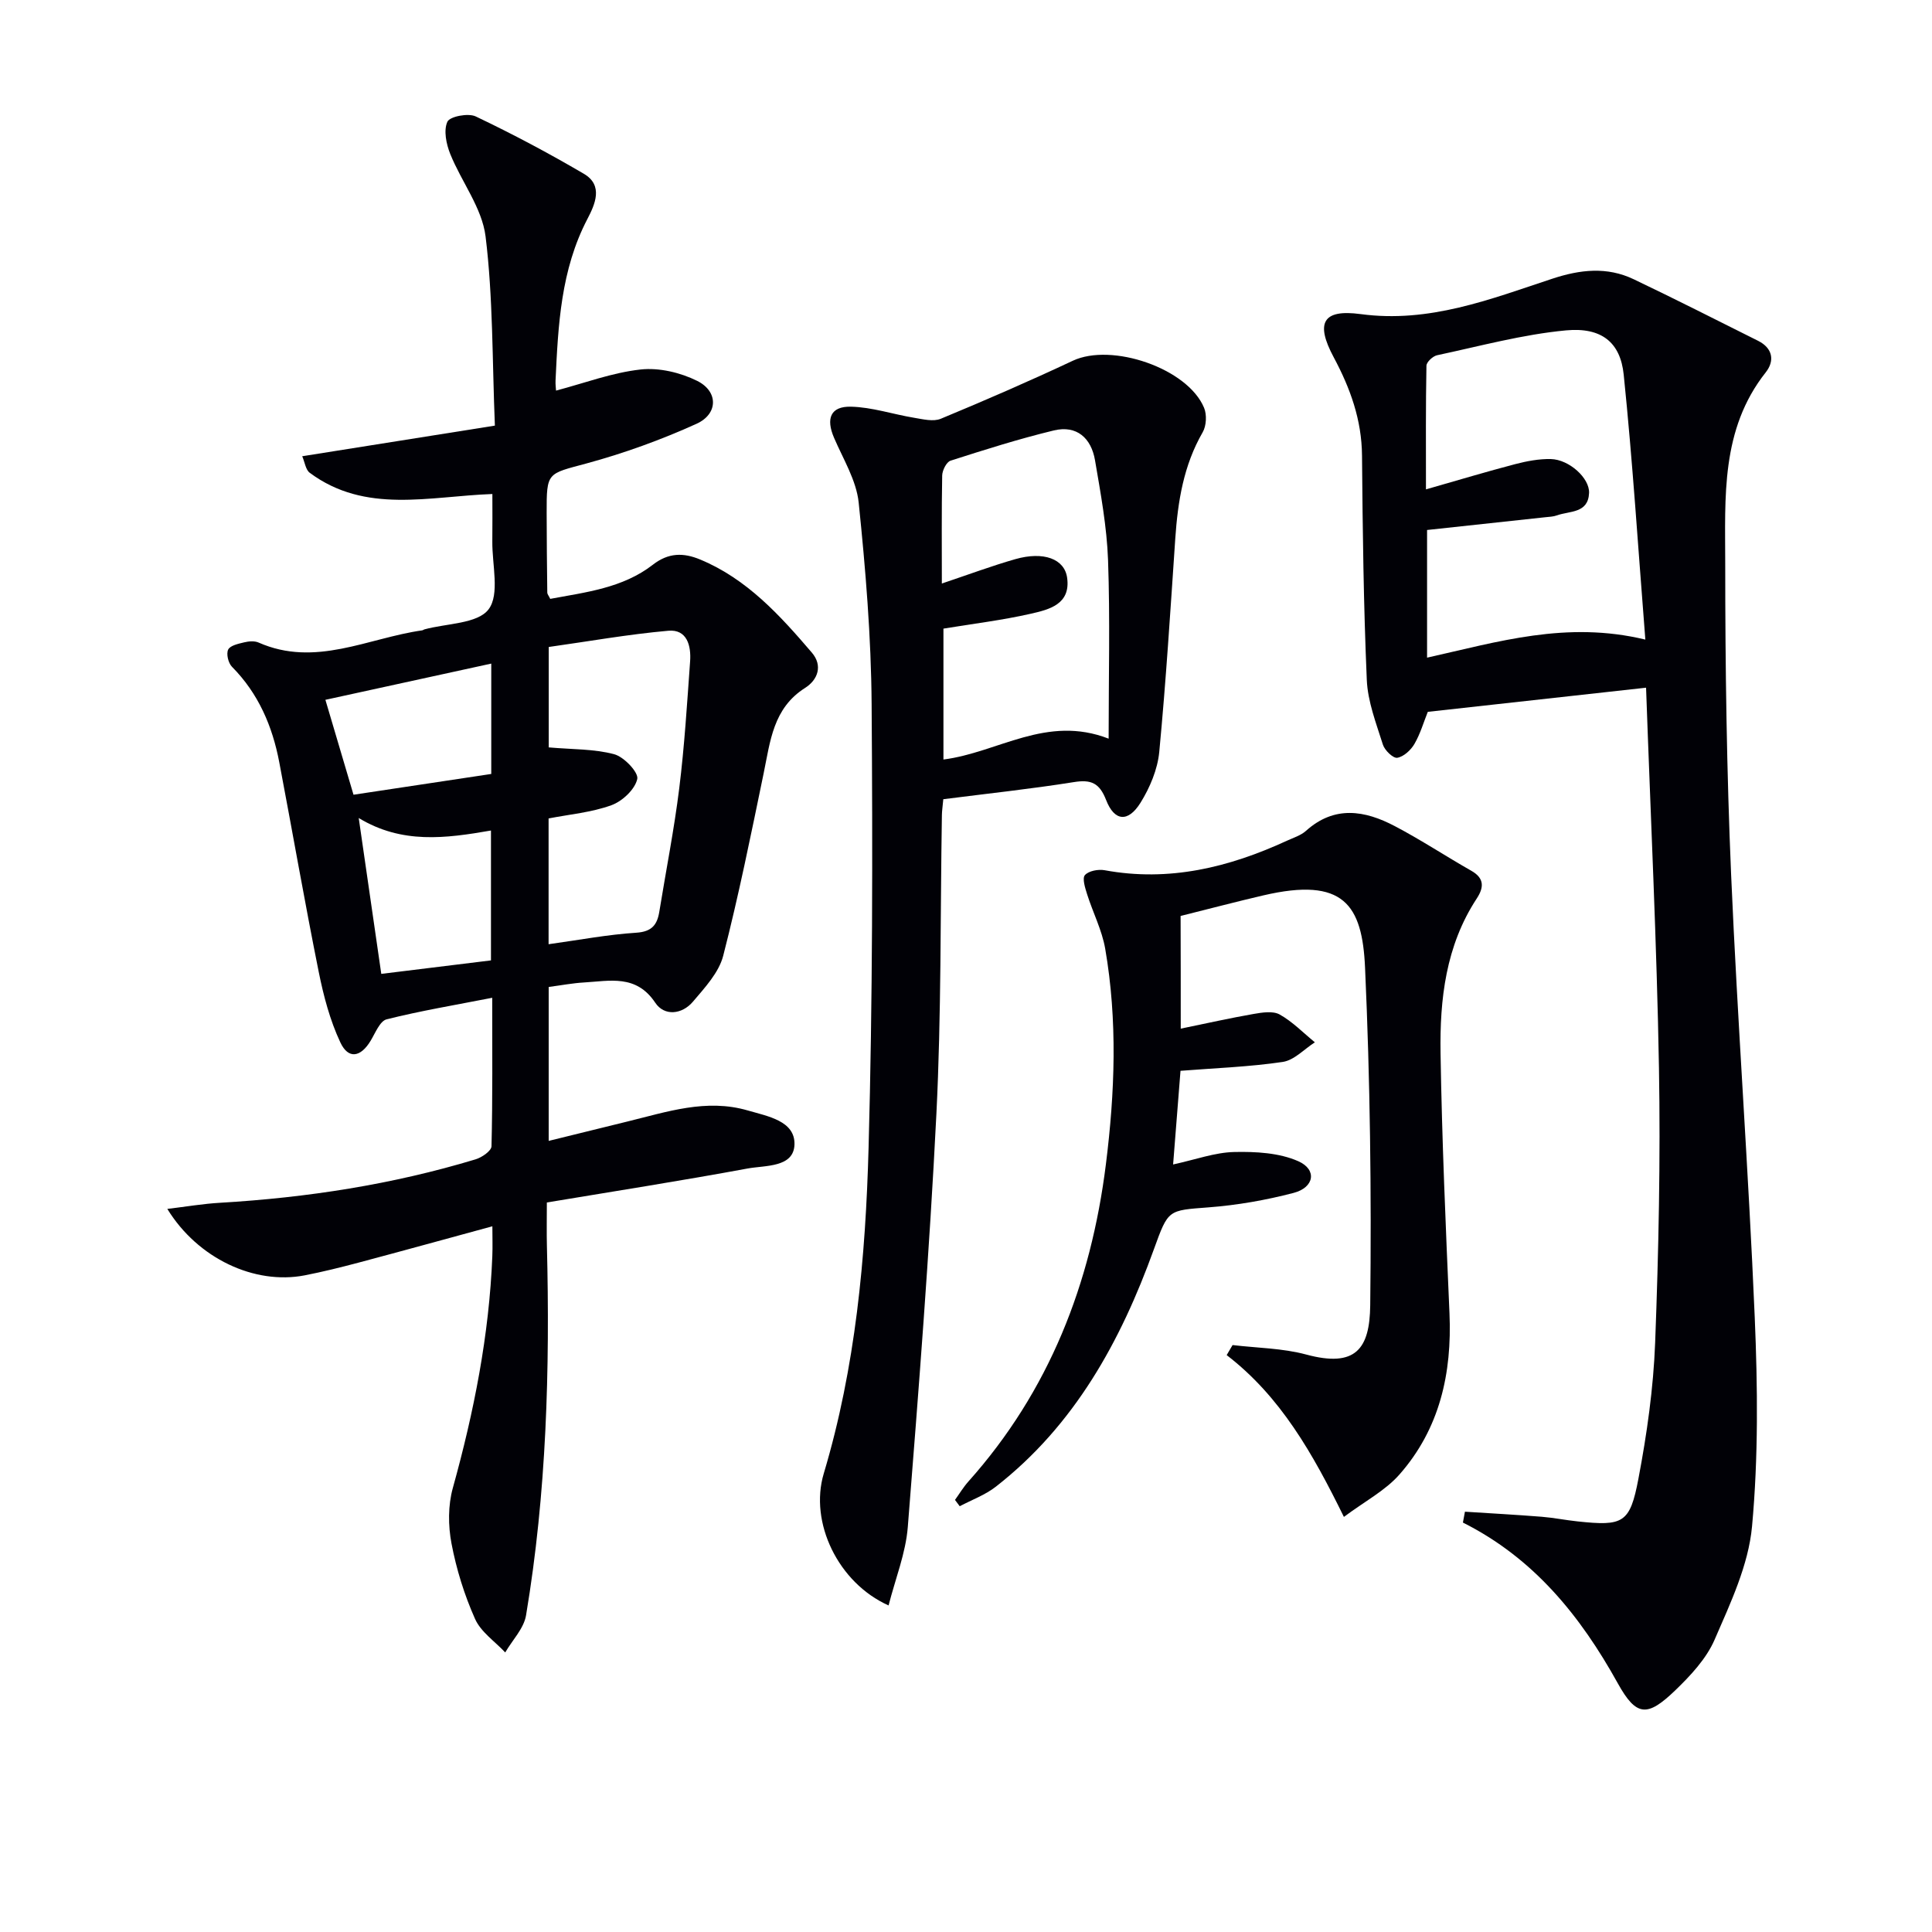 <svg enable-background="new 0 0 400 400" viewBox="0 0 400 400" xmlns="http://www.w3.org/2000/svg"><path d="m34.64 250.29c3.93-.47 7.42-1.07 10.94-1.27 17.97-1.06 35.66-3.78 52.91-9 1.29-.39 3.25-1.75 3.27-2.7.24-9.95.15-19.92.15-30.74-7.71 1.51-14.86 2.7-21.86 4.46-1.39.35-2.34 2.82-3.31 4.43-2.06 3.43-4.62 3.9-6.28.34-2.14-4.56-3.47-9.6-4.47-14.58-2.9-14.43-5.42-28.94-8.17-43.41-1.42-7.48-4.32-14.25-9.8-19.78-.76-.77-1.21-2.67-.78-3.55.42-.85 2.11-1.21 3.32-1.5.94-.23 2.12-.33 2.97.04 11.76 5.19 22.64-.93 33.87-2.52.16-.02.3-.15.46-.2 4.6-1.26 11.01-1.14 13.29-4.15 2.36-3.11.72-9.26.78-14.08.04-3.14.01-6.28.01-9.8-13.1.47-26.27 4.18-37.82-4.4-.84-.63-1.01-2.17-1.55-3.42 13.45-2.14 26.31-4.18 39.89-6.34-.56-13.67-.37-26.53-1.93-39.18-.73-5.9-5-11.31-7.32-17.08-.82-2.05-1.4-4.87-.58-6.66.5-1.09 4.3-1.83 5.85-1.1 7.63 3.63 15.12 7.61 22.4 11.88 4.11 2.41 2.29 6.37.74 9.35-5.51 10.54-6.06 21.97-6.6 33.44-.04.82.08 1.65.1 2.1 5.86-1.54 11.6-3.72 17.51-4.37 3.82-.42 8.25.63 11.74 2.37 4.37 2.19 4.33 6.83-.16 8.87-7.35 3.33-15.03 6.11-22.81 8.22-8.1 2.19-8.24 1.73-8.22 10.25.01 5.5.06 10.99.13 16.49 0 .3.27.59.61 1.29 7.35-1.38 15-2.22 21.26-7.08 3.2-2.49 6.3-2.52 9.78-1.07 9.7 4.03 16.52 11.56 23.12 19.27 2.31 2.7 1.25 5.64-1.4 7.32-6.63 4.2-7.2 11.04-8.58 17.7-2.61 12.63-5.16 25.28-8.37 37.76-.9 3.48-3.8 6.59-6.25 9.48-2.26 2.68-5.93 3.07-7.82.23-3.94-5.91-9.4-4.5-14.75-4.19-2.31.13-4.6.57-7.31.93v31.87c5.5-1.36 10.87-2.69 16.25-4 8.21-2 16.36-4.81 24.97-2.3 4.12 1.2 9.78 2.15 9.67 7.01-.12 4.85-6.05 4.33-9.73 5.01-13.68 2.53-27.42 4.68-41.54 7.03 0 3.3-.06 6.1.01 8.9.64 25.65-.07 51.24-4.32 76.59-.46 2.72-2.83 5.12-4.31 7.67-2.14-2.29-5.05-4.24-6.25-6.95-2.21-4.95-3.86-10.27-4.87-15.59-.71-3.71-.73-7.92.28-11.53 4.37-15.74 7.52-31.64 8.17-47.99.08-1.96.01-3.92.01-6.17-9.56 2.6-18.63 5.11-27.73 7.53-3.69.98-7.4 1.9-11.14 2.63-10.34 2-22.12-3.47-28.43-13.76zm78.97-116.34v20.79c4.88.43 9.38.3 13.54 1.41 2.04.54 5.09 3.77 4.79 5.13-.48 2.16-3.09 4.61-5.35 5.43-4.13 1.5-8.65 1.89-13.01 2.74v26.04c6.35-.88 12.22-2 18.14-2.38 3.25-.21 4.35-1.64 4.79-4.39 1.38-8.5 3.06-16.97 4.12-25.51 1.08-8.72 1.62-17.52 2.25-26.29.23-3.22-.63-6.68-4.52-6.33-8.34.74-16.63 2.22-24.75 3.36zm-39.34 35.41c1.6 11.04 3.08 21.31 4.67 32.27 7.49-.92 15.1-1.86 22.71-2.79 0-9.38 0-17.96 0-26.89-9.37 1.63-18.44 2.84-27.38-2.59zm-1.08-4.82c9.16-1.38 18.75-2.83 28.52-4.3 0-7.7 0-15.27 0-22.85-11.61 2.54-23.01 5.03-34.34 7.5 1.87 6.3 3.82 12.9 5.82 19.65z" fill="#010106"/><path d="m303.3 312.98c5.3.34 10.61.63 15.91 1.05 2.48.2 4.93.7 7.41.96 9.43 1 10.85.42 12.6-8.85 1.76-9.28 3.1-18.73 3.46-28.15.72-18.96 1.12-37.96.79-56.93-.45-25.76-1.71-51.5-2.67-78.68-15.11 1.67-30 3.32-45.19 5-.86 2.14-1.55 4.55-2.77 6.65-.74 1.27-2.22 2.64-3.55 2.86-.86.14-2.61-1.55-2.98-2.73-1.38-4.4-3.14-8.89-3.33-13.41-.67-15.46-.86-30.94-.99-46.42-.06-7.41-2.43-13.95-5.86-20.36-3.79-7.07-2.35-10.01 5.57-8.94 14.2 1.91 26.81-3.07 39.64-7.31 5.8-1.92 11.36-2.55 16.91.1 8.64 4.12 17.17 8.46 25.74 12.74 3.04 1.52 3.48 4.13 1.59 6.53-9.37 11.84-8.39 25.92-8.39 39.58 0 21.47.3 42.96 1.22 64.41 1.32 30.56 3.6 61.08 4.89 91.65.61 14.41.76 28.97-.56 43.3-.74 8.01-4.47 15.89-7.75 23.45-1.72 3.96-5 7.46-8.19 10.53-5.74 5.51-8.01 5.43-11.86-1.51-7.75-13.97-17.4-25.91-32.06-33.27.14-.75.28-1.5.42-2.25zm-7.84-203.25v26.43c14.65-3.26 28.86-7.68 45.19-3.74-1.49-18.86-2.63-36.89-4.48-54.86-.69-6.68-4.58-9.84-11.93-9.16-8.99.84-17.83 3.26-26.71 5.15-.88.19-2.19 1.41-2.2 2.17-.16 8.22-.1 16.45-.1 25.6 6.8-1.94 12.62-3.7 18.49-5.23 2.38-.62 4.9-1.1 7.35-1.05 3.82.09 8.06 3.96 7.93 7.02-.18 4.27-4.02 3.69-6.64 4.64-.76.28-1.63.3-2.45.39-8.05.87-16.1 1.74-24.45 2.64z" fill="#010106"/><path d="m195.3 165.47c-.15 1.63-.28 2.45-.29 3.27-.34 20.64-.11 41.3-1.14 61.91-1.43 28.53-3.66 57.02-5.92 85.5-.43 5.42-2.57 10.7-3.98 16.24-10.43-4.66-16.45-17.19-13.42-27.31 6.59-22.03 8.66-44.71 9.28-67.45.84-30.61.85-61.26.63-91.88-.1-13.91-1.25-27.85-2.68-41.7-.48-4.6-3.21-9-5.1-13.41-1.71-3.97-.75-6.54 3.5-6.44 4.38.1 8.72 1.58 13.1 2.3 1.82.3 3.95.84 5.5.2 9.19-3.81 18.32-7.78 27.33-12.01 8.05-3.78 23.77 1.55 27.18 9.74.6 1.43.48 3.74-.29 5.07-3.95 6.84-5.14 14.28-5.67 21.97-1 14.75-1.92 29.51-3.32 44.23-.35 3.61-1.94 7.38-3.88 10.5-2.57 4.12-5.4 3.86-7.12-.56-1.37-3.51-3.07-4.3-6.7-3.71-8.98 1.43-18.04 2.39-27.01 3.54zm-.3-44.66c5.52-1.85 10.32-3.65 15.23-5.05 5.8-1.65 10.17-.08 10.71 3.87.76 5.5-3.76 6.58-7.54 7.44-5.94 1.35-12.02 2.08-18.07 3.08v27.1c11.32-1.44 21.33-9.32 34.2-4.32 0-12.71.31-24.84-.12-36.95-.25-6.92-1.53-13.84-2.7-20.69-.78-4.57-3.77-7.32-8.53-6.17-7.21 1.74-14.31 3.99-21.38 6.26-.84.27-1.71 2-1.73 3.07-.14 7.31-.07 14.63-.07 22.36z" fill="#010106"/><path d="m244.46 212.97c5.39-1.11 10.21-2.19 15.07-3.04 1.78-.31 4.01-.67 5.41.11 2.67 1.49 4.88 3.79 7.29 5.76-2.21 1.41-4.28 3.71-6.65 4.06-6.85 1.02-13.82 1.26-21.17 1.84-.49 6.18-.98 12.39-1.53 19.39 4.7-1.02 8.66-2.49 12.65-2.58 4.45-.1 9.32.16 13.27 1.91 3.93 1.74 3.32 5.44-.98 6.56-5.74 1.5-11.67 2.54-17.58 2.99-8.44.65-8.34.39-11.34 8.68-6.88 19.05-16.4 36.41-32.72 49.15-2.2 1.72-4.97 2.72-7.48 4.05-.33-.44-.65-.87-.98-1.31.91-1.26 1.72-2.62 2.75-3.78 16.76-18.75 25.4-41.01 28.49-65.68 1.87-14.89 2.43-29.81-.14-44.66-.67-3.86-2.56-7.51-3.75-11.29-.41-1.3-1.04-3.28-.45-3.95.78-.88 2.77-1.25 4.08-1.01 13.34 2.46 25.74-.58 37.75-6.11 1.35-.62 2.88-1.09 3.95-2.05 5.9-5.3 12.18-4.23 18.36-.98 5.42 2.84 10.54 6.23 15.87 9.26 2.77 1.57 2.58 3.51 1.1 5.76-6.4 9.76-7.66 20.84-7.48 32.03.29 17.95 1.07 35.89 1.85 53.82.54 12.42-2.02 23.89-10.34 33.36-2.94 3.35-7.18 5.56-11.52 8.8-6.46-13.15-13.11-24.92-24.27-33.5.41-.69.81-1.39 1.22-2.08 5.09.61 10.34.64 15.24 1.96 10.26 2.77 13.16-1.17 13.26-10.21.27-23.29-.02-46.61-1.07-69.88-.58-13.03-4.42-18.85-21.06-14.97-5.64 1.31-11.23 2.79-17.13 4.26.03 7.55.03 15.14.03 23.33z" fill="#010106"/></svg>